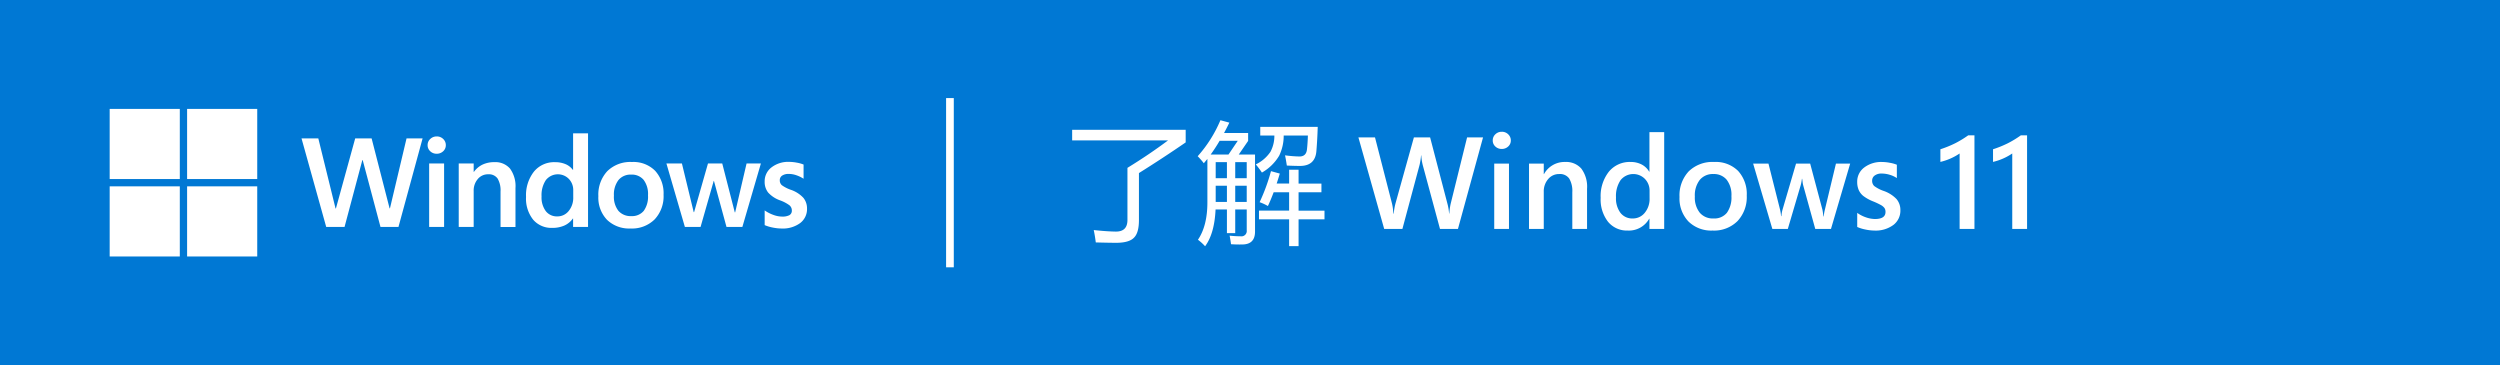 <svg id="组_7" data-name="组 7" xmlns="http://www.w3.org/2000/svg" width="650" height="95" viewBox="0 0 650 95">
  <rect id="矩形_6" data-name="矩形 6" width="650" height="95" fill="#0078d4"/>
  <g id="组_6" data-name="组 6">
    <line id="直线_2" data-name="直线 2" y2="44" transform="translate(246.985 25.5)" fill="none" stroke="#fff" stroke-miterlimit="10" stroke-width="2"/>
    <g id="组_4" data-name="组 4">
      <rect id="矩形_7" data-name="矩形 7" width="18.235" height="18.235" transform="translate(28.515 28.316)" fill="#fff"/>
      <rect id="矩形_8" data-name="矩形 8" width="18.235" height="18.235" transform="translate(48.647 28.316)" fill="#fff"/>
      <rect id="矩形_9" data-name="矩形 9" width="18.235" height="18.235" transform="translate(28.515 48.449)" fill="#fff"/>
      <rect id="矩形_10" data-name="矩形 10" width="18.235" height="18.235" transform="translate(48.647 48.449)" fill="#fff"/>
    </g>
    <g id="组_5" data-name="组 5">
      <path id="路径_8" data-name="路径 8" d="M105.7,35.987h4.174L103.6,59.009H98.928l-4.623-17.37h-.1l-4.624,17.37H84.817L78.395,35.987h4.367l4.479,18.206h.1l5.009-18.206h4.271l4.671,18.174h.1Z" fill="#fff"/>
      <path id="路径_9" data-name="路径 9" d="M111.178,37.737a2.113,2.113,0,0,1,.7-1.613,2.351,2.351,0,0,1,1.661-.65,2.323,2.323,0,0,1,1.7.666,2.164,2.164,0,0,1,.674,1.6,2.084,2.084,0,0,1-.69,1.59,2.384,2.384,0,0,1-1.686.642,2.343,2.343,0,0,1-1.678-.65A2.107,2.107,0,0,1,111.178,37.737Zm4.287,4.768v16.5h-3.886v-16.5Z" fill="#fff"/>
      <path id="路径_10" data-name="路径 10" d="M134.024,48.911v10.1h-3.885V49.794a6,6,0,0,0-.763-3.371,2.759,2.759,0,0,0-2.448-1.108,3.418,3.418,0,0,0-2.705,1.236,4.6,4.6,0,0,0-1.068,3.115v9.343H119.27v-16.5h3.885v2.184h.064a5.849,5.849,0,0,1,2.248-1.9,7.106,7.106,0,0,1,3.082-.634A5.019,5.019,0,0,1,132.6,43.83,7.717,7.717,0,0,1,134.024,48.911Z" fill="#fff"/>
      <path id="路径_11" data-name="路径 11" d="M149.005,34.671h3.885V59.009h-3.885V56.826h-.065a5.46,5.46,0,0,1-2.223,1.822,7.594,7.594,0,0,1-3.139.6,6.221,6.221,0,0,1-4.96-2.135,8.758,8.758,0,0,1-1.847-5.924,9.934,9.934,0,0,1,2.047-6.558,6.763,6.763,0,0,1,5.483-2.465,6.872,6.872,0,0,1,2.745.514,4.474,4.474,0,0,1,1.894,1.493h.065ZM144.9,56.264a3.724,3.724,0,0,0,2.954-1.4,5.428,5.428,0,0,0,1.188-3.644V49.457a4.142,4.142,0,0,0-1.132-2.93,3.99,3.99,0,0,0-5.989.3,7.022,7.022,0,0,0-1.115,4.238,5.978,5.978,0,0,0,1.1,3.83A3.631,3.631,0,0,0,144.9,56.264Z" fill="#fff"/>
      <path id="路径_12" data-name="路径 12" d="M155.573,51a8.937,8.937,0,0,1,2.313-6.486,8.512,8.512,0,0,1,6.421-2.392,7.914,7.914,0,0,1,6.045,2.3,8.694,8.694,0,0,1,2.175,6.221,8.772,8.772,0,0,1-2.312,6.39,8.374,8.374,0,0,1-6.293,2.376,8.232,8.232,0,0,1-6.093-2.256A8.318,8.318,0,0,1,155.573,51Zm4.046-.128a5.892,5.892,0,0,0,1.173,3.949,4.179,4.179,0,0,0,3.355,1.365,3.915,3.915,0,0,0,3.227-1.365,6.31,6.31,0,0,0,1.108-4.045,6.1,6.1,0,0,0-1.148-4.022,3.991,3.991,0,0,0-3.22-1.357,4.072,4.072,0,0,0-3.315,1.421A6.183,6.183,0,0,0,159.619,50.87Z" fill="#fff"/>
      <path id="路径_13" data-name="路径 13" d="M194.107,42.505h3.724l-4.816,16.5h-4.126l-3.259-11.96h-.065l-3.419,11.96h-4.078l-4.8-16.5h4.03l3.066,12.651h.1l3.612-12.651h3.709l3.259,12.7h.1Z" fill="#fff"/>
      <path id="路径_14" data-name="路径 14" d="M202.746,46.84a1.667,1.667,0,0,0,.53,1.309,9.057,9.057,0,0,0,2.344,1.2,7.95,7.95,0,0,1,3.267,2.095,4.344,4.344,0,0,1,.939,2.817A4.531,4.531,0,0,1,208.036,58a7.6,7.6,0,0,1-4.84,1.413,11.657,11.657,0,0,1-2.272-.249,10.139,10.139,0,0,1-2.111-.634V54.707a9.571,9.571,0,0,0,2.28,1.172,6.676,6.676,0,0,0,2.215.433,3.954,3.954,0,0,0,1.943-.369,1.32,1.32,0,0,0,.626-1.236,1.72,1.72,0,0,0-.65-1.357,9.667,9.667,0,0,0-2.465-1.276,7.606,7.606,0,0,1-3.05-2.023,4.433,4.433,0,0,1-.9-2.858,4.515,4.515,0,0,1,1.774-3.668,7.074,7.074,0,0,1,4.6-1.437,11.071,11.071,0,0,1,1.943.193,8.565,8.565,0,0,1,1.8.5v3.693a8.25,8.25,0,0,0-1.8-.883,6,6,0,0,0-2.039-.369,2.97,2.97,0,0,0-1.726.433A1.375,1.375,0,0,0,202.746,46.84Z" fill="#fff"/>
    </g>
  </g>
  <path id="路径_15" data-name="路径 15" d="M16.137,20.112q5.678-3.486,10.559-7.139H1.76V10.218H31.277V13.5q-5.943,4.084-12.152,7.969V33.692q0,3.287-1.262,4.549-1.229,1.328-4.549,1.361-1.826,0-5.412-.1-.2-1.66-.531-3.221,3.32.365,5.711.4,3.055.033,3.055-3.021ZM34.4,17.091a33.678,33.678,0,0,0,5.91-9.363l2.324.631q-.681,1.395-1.378,2.689h6.259v2.059l-2.44,3.553h4.233V36.681q0,3.32-3.287,3.354-1.428.033-2.955-.066-.1-.83-.365-2.225a27.849,27.849,0,0,0,2.855.166,1.394,1.394,0,0,0,1.594-1.561V30.937H44.16v6.143H42V30.937H39.047Q38.765,37.2,36.324,40.5a12.752,12.752,0,0,0-1.859-1.693q2.457-3.619,2.457-9.729V17.788q-.465.581-.93,1.129A18.9,18.9,0,0,0,34.4,17.091ZM50.336,31.235h7.836V26.454H54.154q-.714,1.909-1.494,3.586a12.973,12.973,0,0,0-2.158-1,49.222,49.222,0,0,0,2.955-8.068l2.291.631q-.4,1.345-.813,2.59h3.237V20.61h2.457V24.2h5.943v2.258H60.629v4.781h6.74v2.258h-6.74v6.973H58.172V33.493H50.336Zm.332-21.781H65.609q-.1,3.254-.332,6.109-.232,4.051-4.283,4.051-1.395,0-3.42-.1-.2-1.395-.465-2.656a32.159,32.159,0,0,0,3.752.3q1.793,0,1.959-1.926.166-1.494.232-3.52H56.761a11.86,11.86,0,0,1-1.179,5.246A12.294,12.294,0,0,1,51.1,21.341a23.759,23.759,0,0,0-1.594-2.125,9.593,9.593,0,0,0,3.818-3.287,8.792,8.792,0,0,0,1.013-4.217H50.668Zm-12.9,7.205H42.4l2.424-3.586H40.109Q38.964,15.016,37.769,16.659ZM44.16,28.978h2.988V24.761H44.16Zm2.988-10.359H44.16V22.8h2.988ZM39.08,28.978H42V24.761H39.08Zm0-6.176H42V18.618H39.08ZM102.066,36H97.4L92.919,19.415a12.871,12.871,0,0,1-.382-2.523h-.066a12.815,12.815,0,0,1-.174,1.4q-.141.822-.224,1.121L87.623,36H82.892L76.185,12.193H80.5l4.433,17.249a13.651,13.651,0,0,1,.332,2.573h.1a17.117,17.117,0,0,1,.448-2.606l4.8-17.216h4.217l4.549,17.415a13.442,13.442,0,0,1,.382,2.374h.066a17.123,17.123,0,0,1,.332-2.474l4.283-17.315h4.15Zm13.746-23.01a2.05,2.05,0,0,1-.689,1.577,2.382,2.382,0,0,1-1.668.631,2.353,2.353,0,0,1-1.66-.631,2.061,2.061,0,0,1-.681-1.577,2.12,2.12,0,0,1,.689-1.61,2.327,2.327,0,0,1,1.652-.647,2.3,2.3,0,0,1,1.685.664A2.16,2.16,0,0,1,115.813,12.99ZM111.5,36V19h3.835V36Zm20.3,0V26.454a6.336,6.336,0,0,0-.805-3.561,2.928,2.928,0,0,0-2.6-1.17,3.638,3.638,0,0,0-2.88,1.32,4.87,4.87,0,0,0-1.137,3.3V36h-3.835V19h3.835v2.723h.066a6.088,6.088,0,0,1,5.512-3.138,5.231,5.231,0,0,1,4.192,1.727,7.882,7.882,0,0,1,1.486,5.246V36Zm20.055,0V33.344h-.066a6.053,6.053,0,0,1-5.578,3.071,6.334,6.334,0,0,1-5.13-2.291,9.4,9.4,0,0,1-1.909-6.209,10.275,10.275,0,0,1,2.117-6.782,6.993,6.993,0,0,1,5.669-2.548,6.1,6.1,0,0,1,2.855.647,4.881,4.881,0,0,1,1.976,1.876h.066V10.832h3.835V36Zm.033-9.928a4.322,4.322,0,0,0-1.2-3.071,4.234,4.234,0,0,0-6.342.315,7.382,7.382,0,0,0-1.187,4.482,6.251,6.251,0,0,0,1.17,4.026,3.866,3.866,0,0,0,3.179,1.453,3.954,3.954,0,0,0,3.121-1.469,5.667,5.667,0,0,0,1.262-3.827Zm25.268,1.262a9.105,9.105,0,0,1-2.391,6.607,8.607,8.607,0,0,1-6.491,2.474,8.435,8.435,0,0,1-6.267-2.349,8.638,8.638,0,0,1-2.333-6.367,9.126,9.126,0,0,1,2.391-6.674,8.848,8.848,0,0,1,6.624-2.44,8.227,8.227,0,0,1,6.226,2.333A8.876,8.876,0,0,1,177.155,27.334Zm-3.984.133a6.412,6.412,0,0,0-1.253-4.283,4.3,4.3,0,0,0-3.445-1.461,4.362,4.362,0,0,0-3.536,1.527,6.542,6.542,0,0,0-1.278,4.316,6.3,6.3,0,0,0,1.278,4.208,4.433,4.433,0,0,0,3.569,1.5,4.192,4.192,0,0,0,3.486-1.478A6.831,6.831,0,0,0,173.171,27.467ZM199.053,36h-4.084l-3.121-11.289a5.471,5.471,0,0,1-.174-.921q-.058-.523-.108-.838H191.5a10.9,10.9,0,0,1-.332,1.727L187.83,36h-4.018l-5-17H182.8l3.021,12a9.911,9.911,0,0,1,.249,1.66h.1a7.988,7.988,0,0,1,.3-1.727L189.972,19h3.669l3.2,12.036a16.47,16.47,0,0,1,.232,1.693h.1a10.819,10.819,0,0,1,.282-1.693L200.348,19h3.7ZM217.1,31.136a4.651,4.651,0,0,1-1.826,3.827,7.732,7.732,0,0,1-4.947,1.453,11.5,11.5,0,0,1-2.3-.266,10.018,10.018,0,0,1-2.15-.664V31.816A8.517,8.517,0,0,0,208.2,33a7.361,7.361,0,0,0,2.274.415q2.756,0,2.756-1.826a1.772,1.772,0,0,0-.274-1.038,2.953,2.953,0,0,0-.946-.78,18.509,18.509,0,0,0-2.083-.971,10.524,10.524,0,0,1-2.465-1.378,4.161,4.161,0,0,1-1.2-1.561,5.206,5.206,0,0,1-.39-2.092,4.562,4.562,0,0,1,1.81-3.735,7.275,7.275,0,0,1,4.682-1.444,11.115,11.115,0,0,1,2,.208,8.769,8.769,0,0,1,1.818.506v3.47a6.748,6.748,0,0,0-1.843-.855,7.2,7.2,0,0,0-2.108-.324,2.882,2.882,0,0,0-1.81.515,1.591,1.591,0,0,0-.664,1.312,1.862,1.862,0,0,0,.523,1.4,8.821,8.821,0,0,0,2.465,1.287,8.458,8.458,0,0,1,3.37,2.142A4.369,4.369,0,0,1,217.1,31.136Zm19.258-19.474V36H232.5V16.377a14.983,14.983,0,0,1-5,2.191V15.281a27.815,27.815,0,0,0,3.926-1.6,26.347,26.347,0,0,0,3.3-2.017Zm13.68,0V36h-3.852V16.377a14.983,14.983,0,0,1-5,2.191V15.281a27.815,27.815,0,0,0,3.926-1.6,26.347,26.347,0,0,0,3.3-2.017Z" transform="translate(277 23.528)" fill="#fff"/>
</svg>
